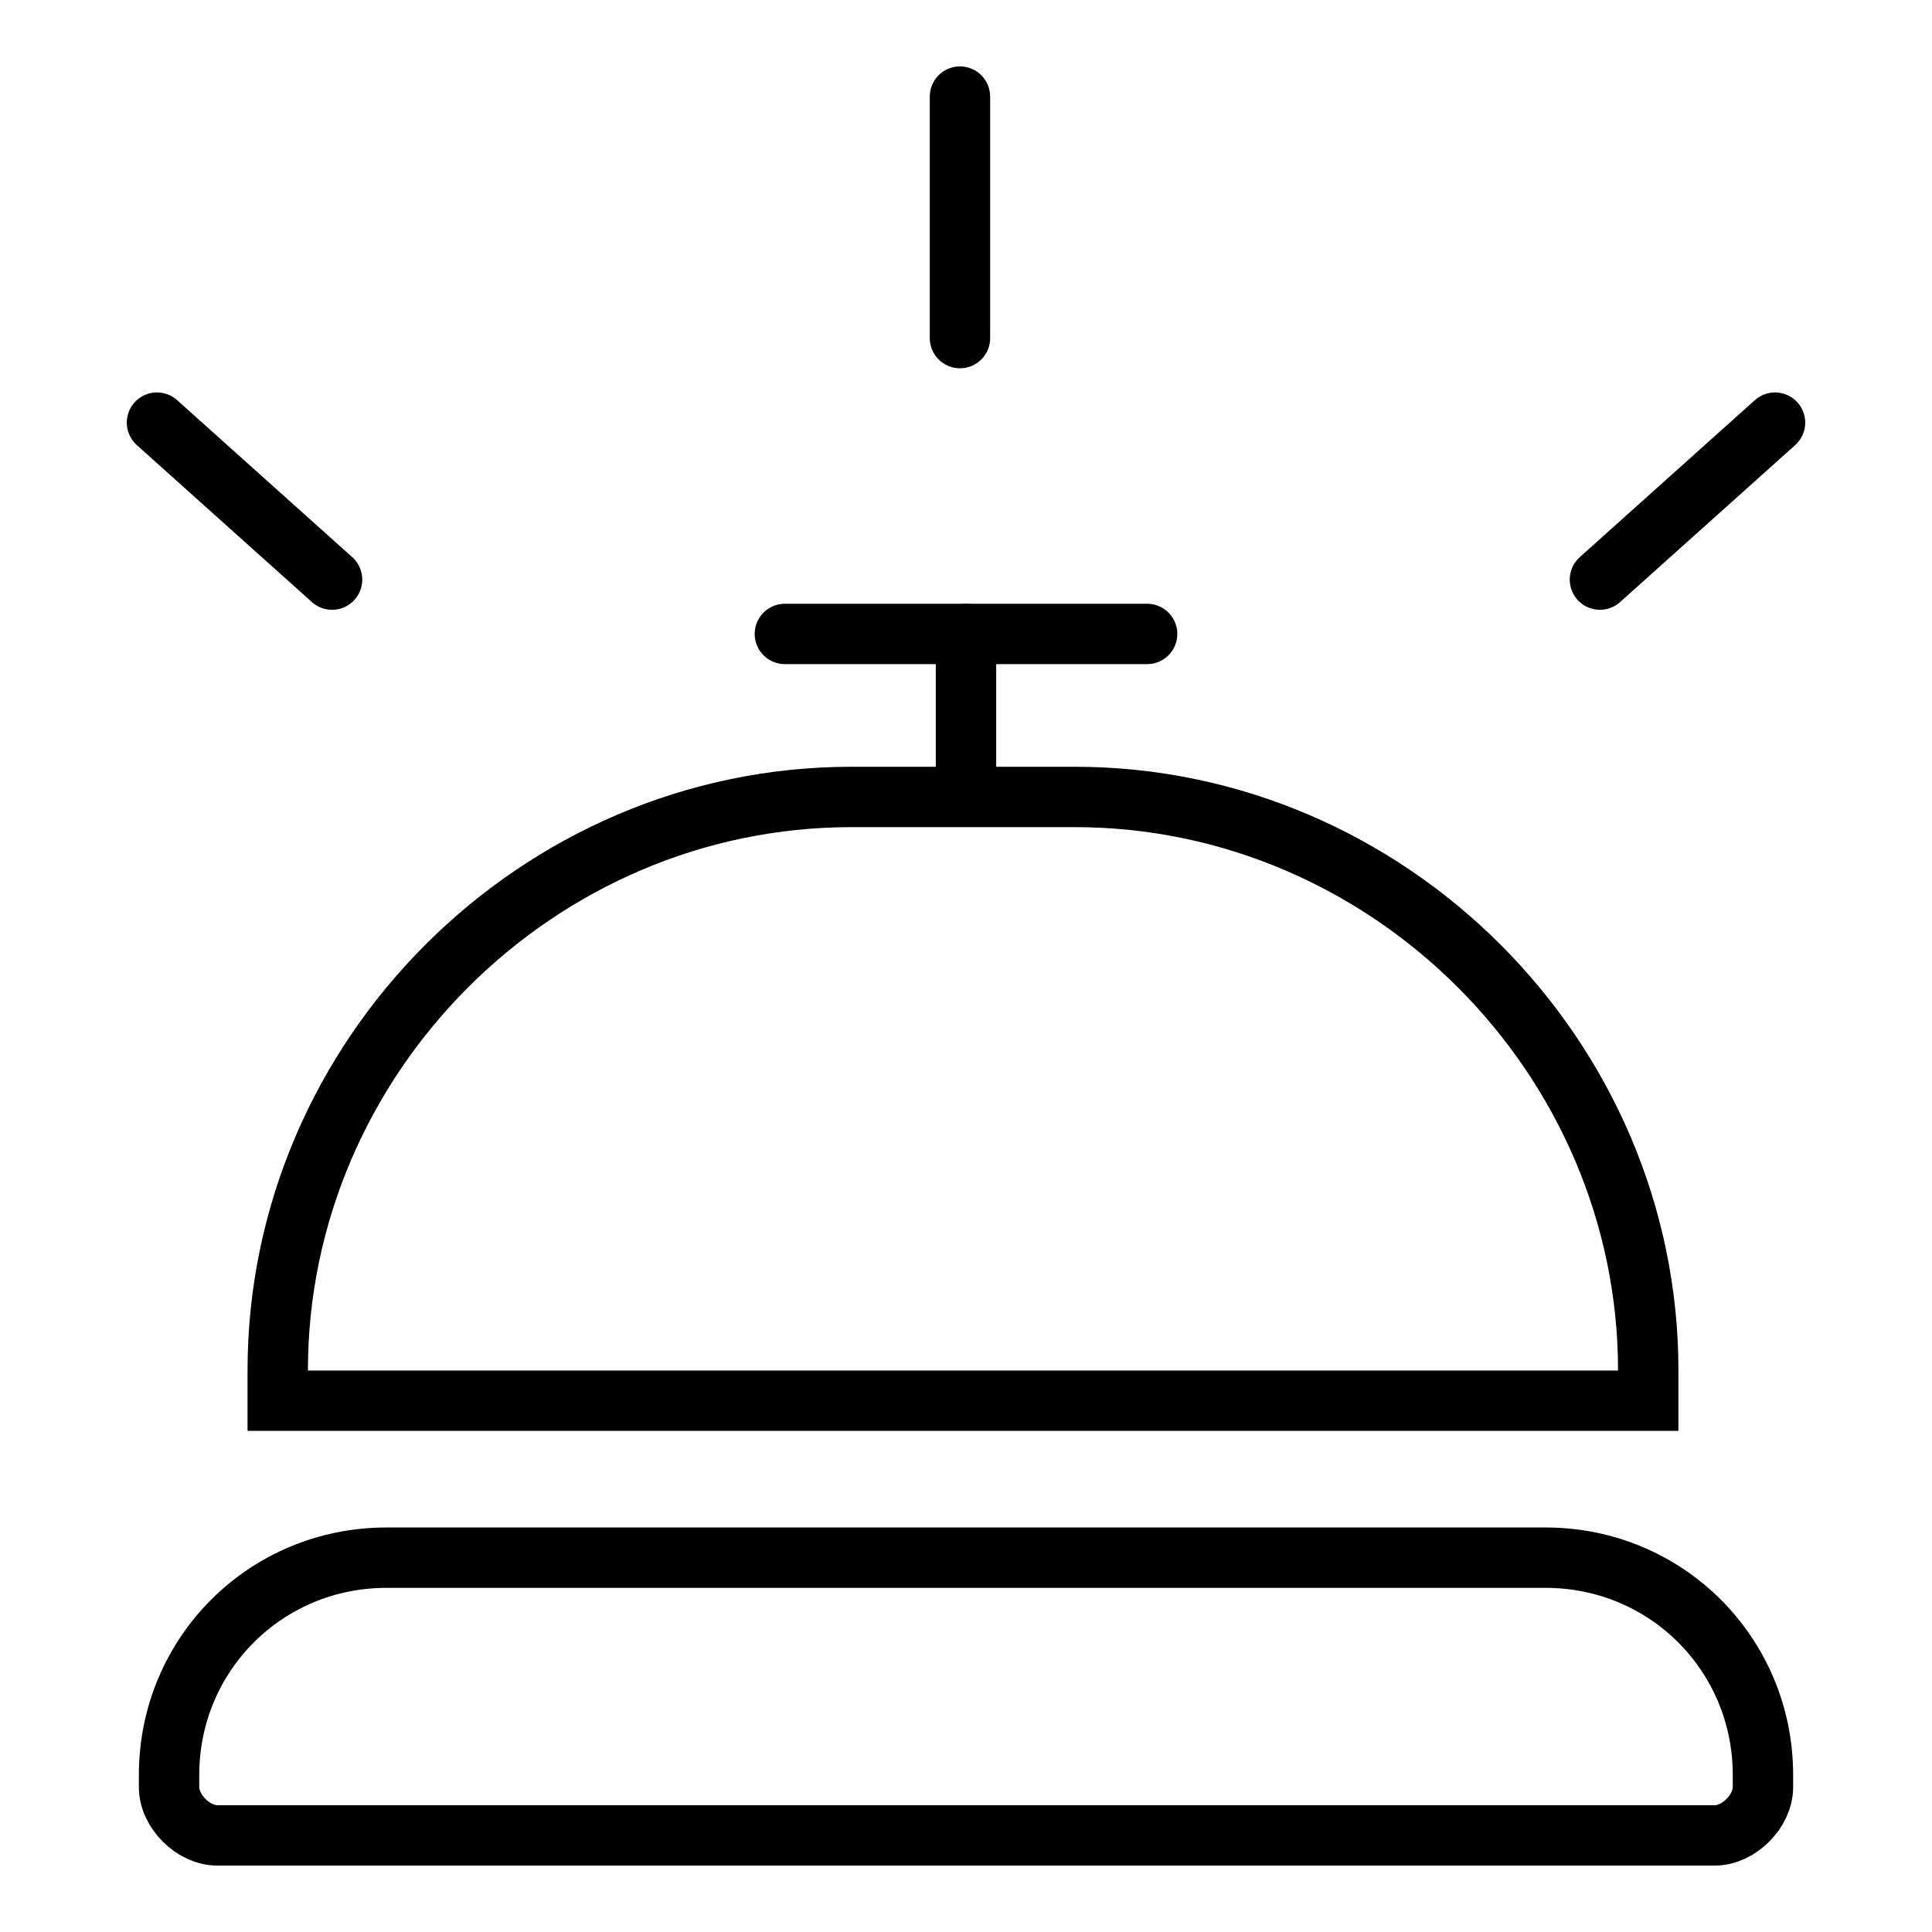 <?xml version="1.0" encoding="UTF-8"?> <svg xmlns="http://www.w3.org/2000/svg" version="1.1" viewBox="0 0 32 32"><defs><style> .cls-1, .cls-2 { fill: none; stroke: #000; stroke-miterlimit: 10; } .cls-2 { stroke-linecap: round; } </style></defs><g><g id="Camada_1"><g><path class="cls-1" d="M6.4,25.8h19.2c2,0,3.6,1.6,3.6,3.6v.2c0,.4-.4.8-.8.8H3.6c-.4,0-.8-.4-.8-.8v-.2c0-2,1.6-3.6,3.6-3.6Z"></path><line class="cls-2" x1="5.5" y1="9.6" x2="2.6" y2="7"></line><line class="cls-2" x1="26.5" y1="9.6" x2="29.4" y2="7"></line><line class="cls-2" x1="15.9" y1="5.6" x2="15.9" y2="1.6"></line><polyline class="cls-2" points="13 10.5 16 10.5 19 10.5"></polyline><line class="cls-2" x1="16" y1="13.1" x2="16" y2="10.5"></line><path class="cls-1" d="M14.1,13.2h3.7c5.2,0,9.5,4.3,9.5,9.5v.5H4.6s0,0,0,0v-.5c0-5.2,4.3-9.5,9.5-9.5Z"></path></g></g></g></svg> 